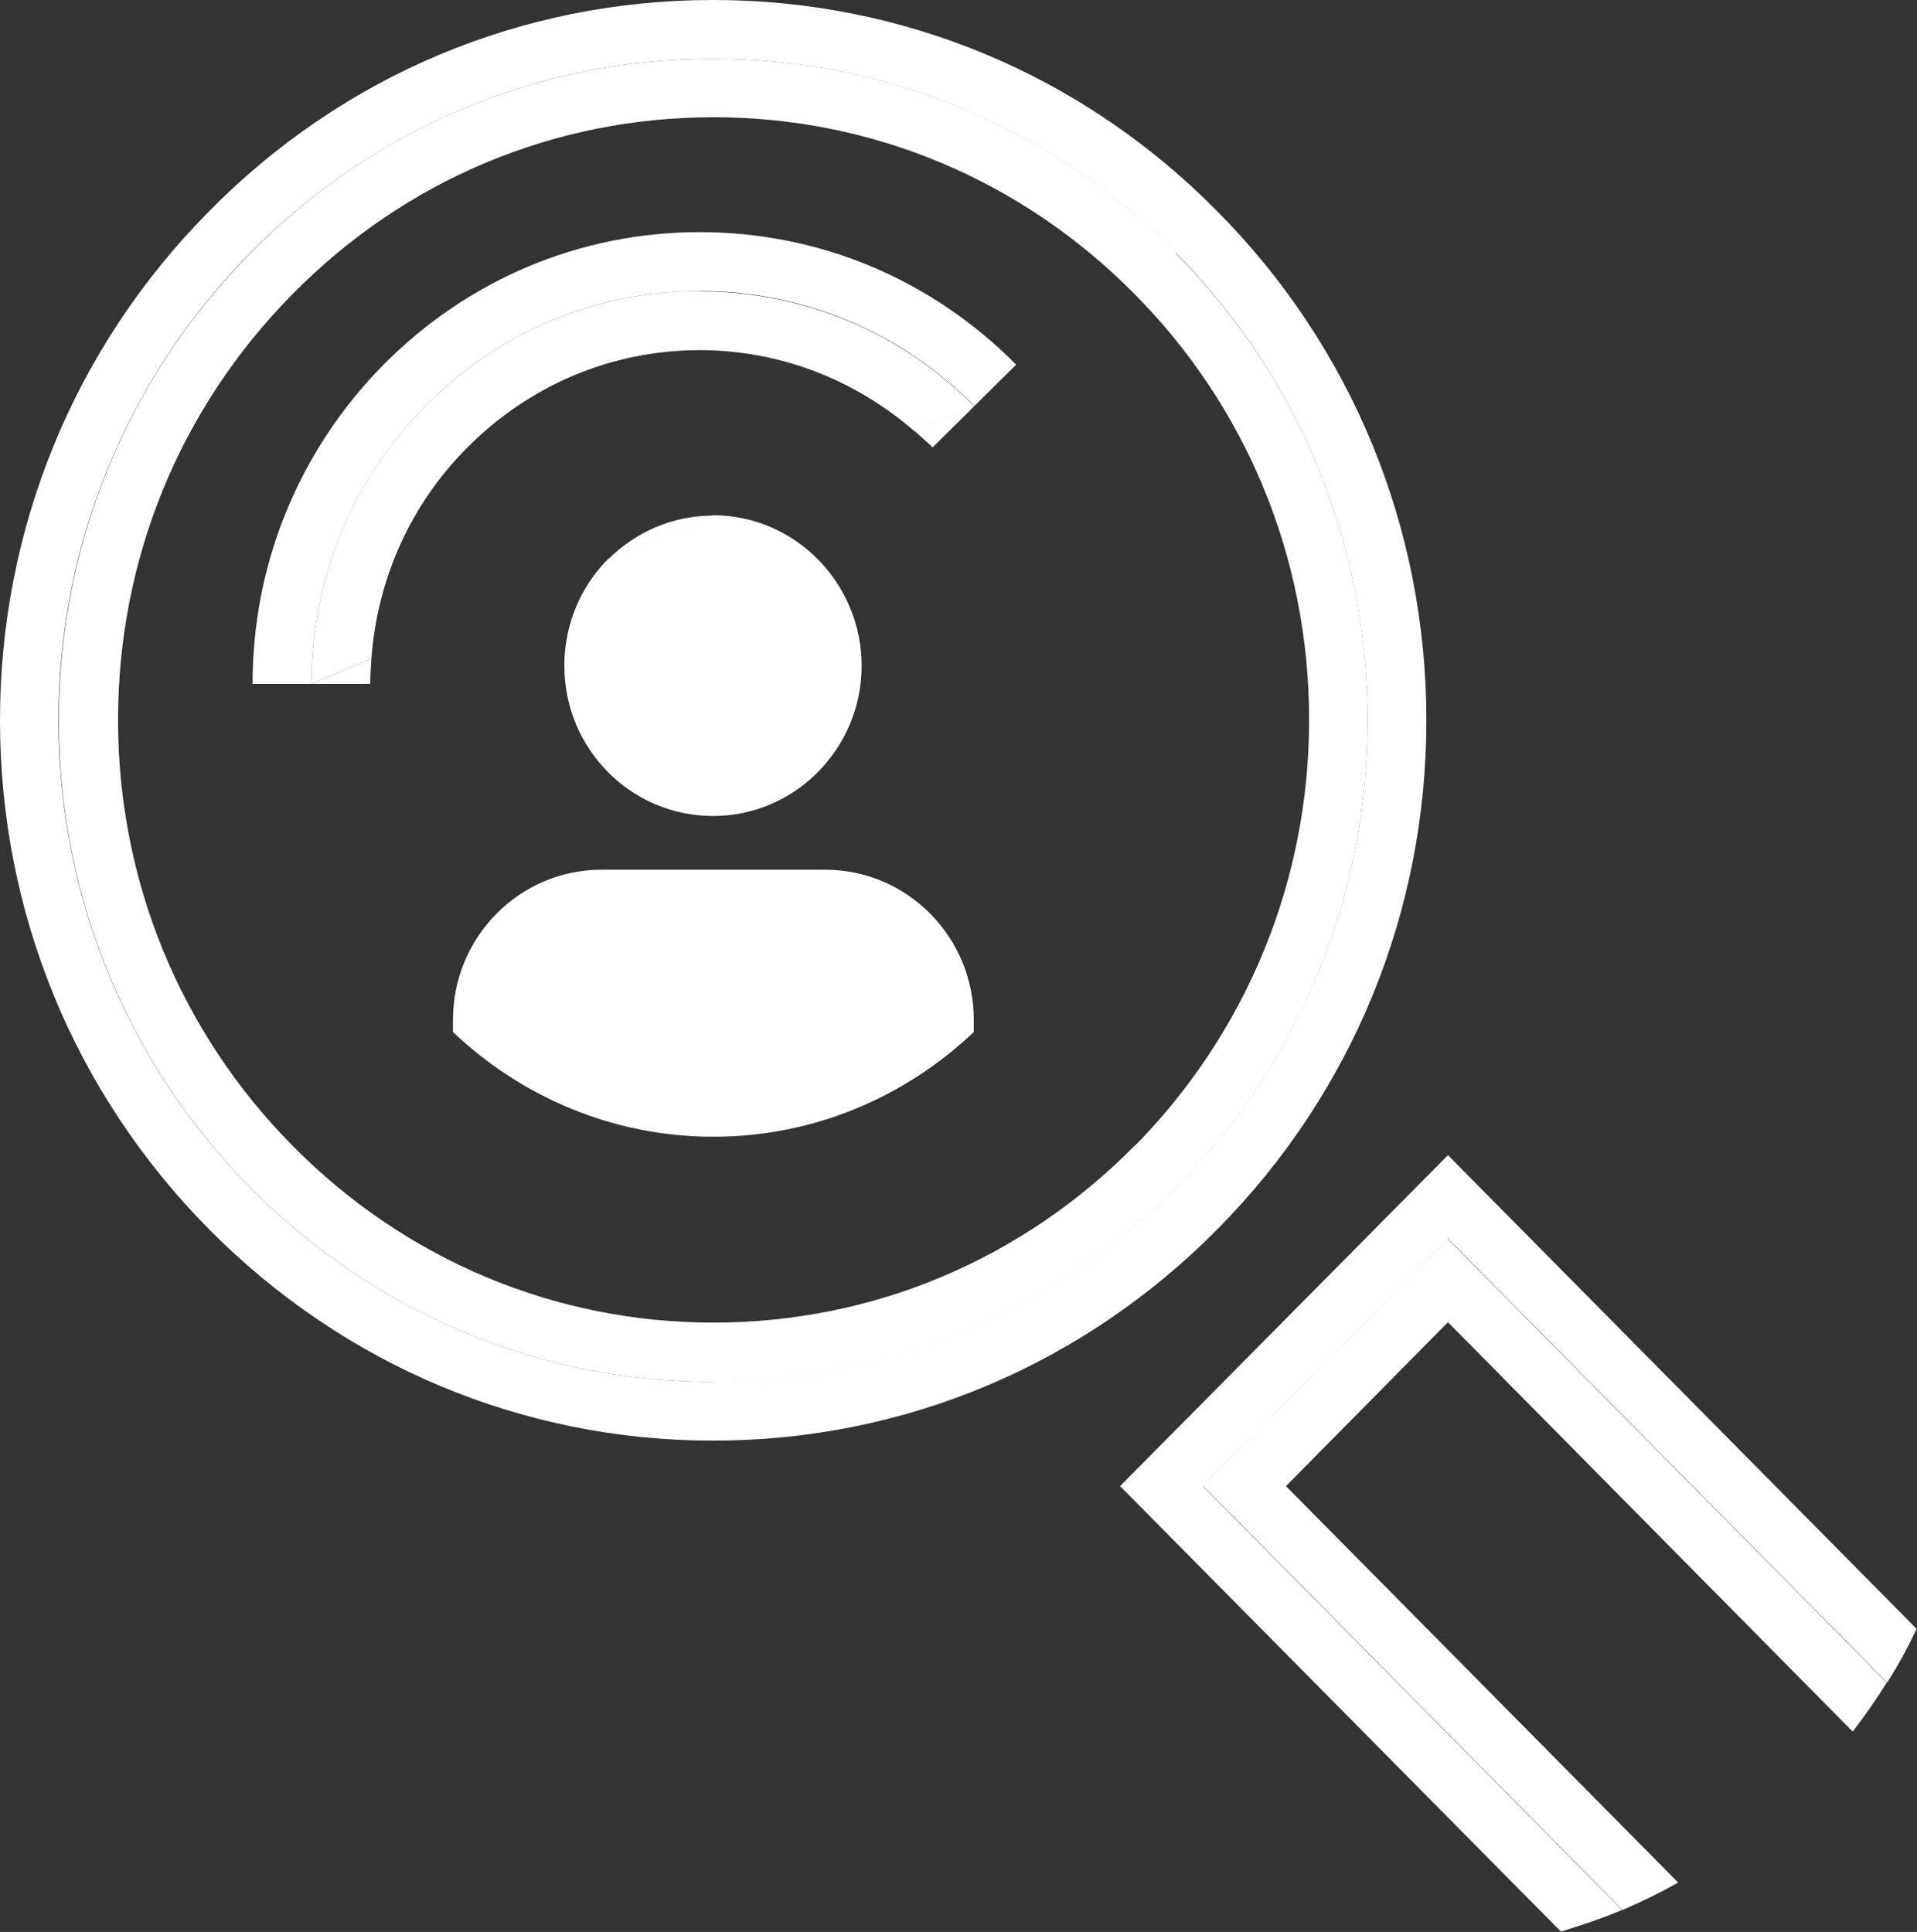 <svg xmlns="http://www.w3.org/2000/svg" id="Layer_2" viewBox="0 0 48.88 49.27"><rect x="0" y="0" width="48.88" height="49.27" fill="#333333" stroke="none"/><defs><style>.cls-1{fill:#fff;}</style></defs><g id="Layer_1-2"><path class="cls-1" d="m36.37,18.37c0-4.9-1.89-9.51-5.33-12.98C27.61,1.91,23.04,0,18.19,0h-.02c-4.86,0-9.44,1.92-12.87,5.42C1.88,8.89,0,13.49,0,18.37c0,4.9,1.89,9.5,5.33,12.98,3.44,3.47,8,5.39,12.85,5.39h0c4.87,0,9.44-1.92,12.89-5.42,3.42-3.47,5.3-8.07,5.3-12.95Zm-18.19,16.87c-9.2,0-16.68-7.56-16.69-16.86,0-4.48,1.73-8.71,4.87-11.91,3.16-3.2,7.35-4.97,11.81-4.97,4.45,0,8.64,1.75,11.8,4.94,3.16,3.19,4.89,7.42,4.9,11.92,0,4.48-1.72,8.71-4.86,11.9-3.16,3.2-7.36,4.97-11.82,4.97Z"></path><path class="cls-1" d="m29.98,6.44c-3.16-3.19-7.35-4.94-11.8-4.94-4.46,0-8.66,1.76-11.81,4.97-3.14,3.19-4.87,7.42-4.87,11.91,0,9.3,7.49,16.87,16.69,16.86,4.47,0,8.66-1.77,11.82-4.97,3.14-3.19,4.86-7.42,4.86-11.9,0-4.5-1.74-8.74-4.9-11.92Zm-1.04,22.77c-2.88,2.92-6.69,4.52-10.75,4.52h0c-4.04,0-7.85-1.6-10.72-4.5-2.88-2.91-4.46-6.77-4.46-10.87,0-4.09,1.57-7.94,4.44-10.85,2.87-2.92,6.68-4.52,10.74-4.52h.01c4.04,0,7.85,1.6,10.72,4.5h0c2.88,2.9,4.46,6.76,4.46,10.87,0,4.09-1.58,7.94-4.43,10.85Z"></path><path class="cls-1" d="m17.84,5.92c-3.05,0-5.92,1.21-8.08,3.4-2.14,2.18-3.32,5.06-3.32,8.12h3c0-.22.02-.43.03-.64l-1.53.64c0-2.66,1.03-5.17,2.89-7.07,1.87-1.9,4.36-2.95,7.01-2.95,2.64,0,5.13,1.04,7,2.93l-1.52.64c.15.14.31.27.46.42l2.13-2.11c-2.16-2.18-5.02-3.38-8.07-3.38,0,0,0,0,0,0Z"></path><path class="cls-1" d="m17.84,7.42c-2.65,0-5.14,1.05-7.01,2.95-1.86,1.89-2.89,4.41-2.89,7.07l1.53-.64c.15-2.03.99-3.92,2.43-5.37,1.59-1.61,3.7-2.5,5.94-2.5h0c2.03,0,3.95.74,5.48,2.07l1.52-.64c-1.87-1.89-4.36-2.93-7-2.93Z"></path><path class="cls-1" d="m14.39,16.98c0,2.12,1.7,3.83,3.79,3.83s3.79-1.72,3.79-3.83-1.7-3.84-3.79-3.84c0,0,0,0-.01,0l-2.66,1.11c-.69.69-1.12,1.66-1.12,2.72Z"></path><path class="cls-1" d="m18.17,13.15c-1.04,0-1.97.43-2.66,1.11l2.66-1.11Z"></path><path class="cls-1" d="m21.03,22.18h-5.69c-2.1,0-3.79,1.72-3.79,3.83v.31c1.74,1.65,4.07,2.67,6.64,2.67s4.9-1.02,6.64-2.67v-.31c0-2.12-1.7-3.83-3.79-3.83Z"></path><path class="cls-1" d="m30.68,37.9l6.24-6.31,11.2,11.32c.28-.44.53-.9.75-1.37l-11.95-12.08-8.36,8.44,11.24,11.36c.53-.16,1.06-.34,1.56-.55l-10.69-10.81Z"></path><path class="cls-1" d="m30.68,37.9l10.69,10.81c.49-.21.96-.44,1.42-.7l-10-10.11,4.13-4.18,10.32,10.44c.31-.4.6-.82.87-1.25l-11.2-11.32-6.24,6.31Z"></path></g></svg>